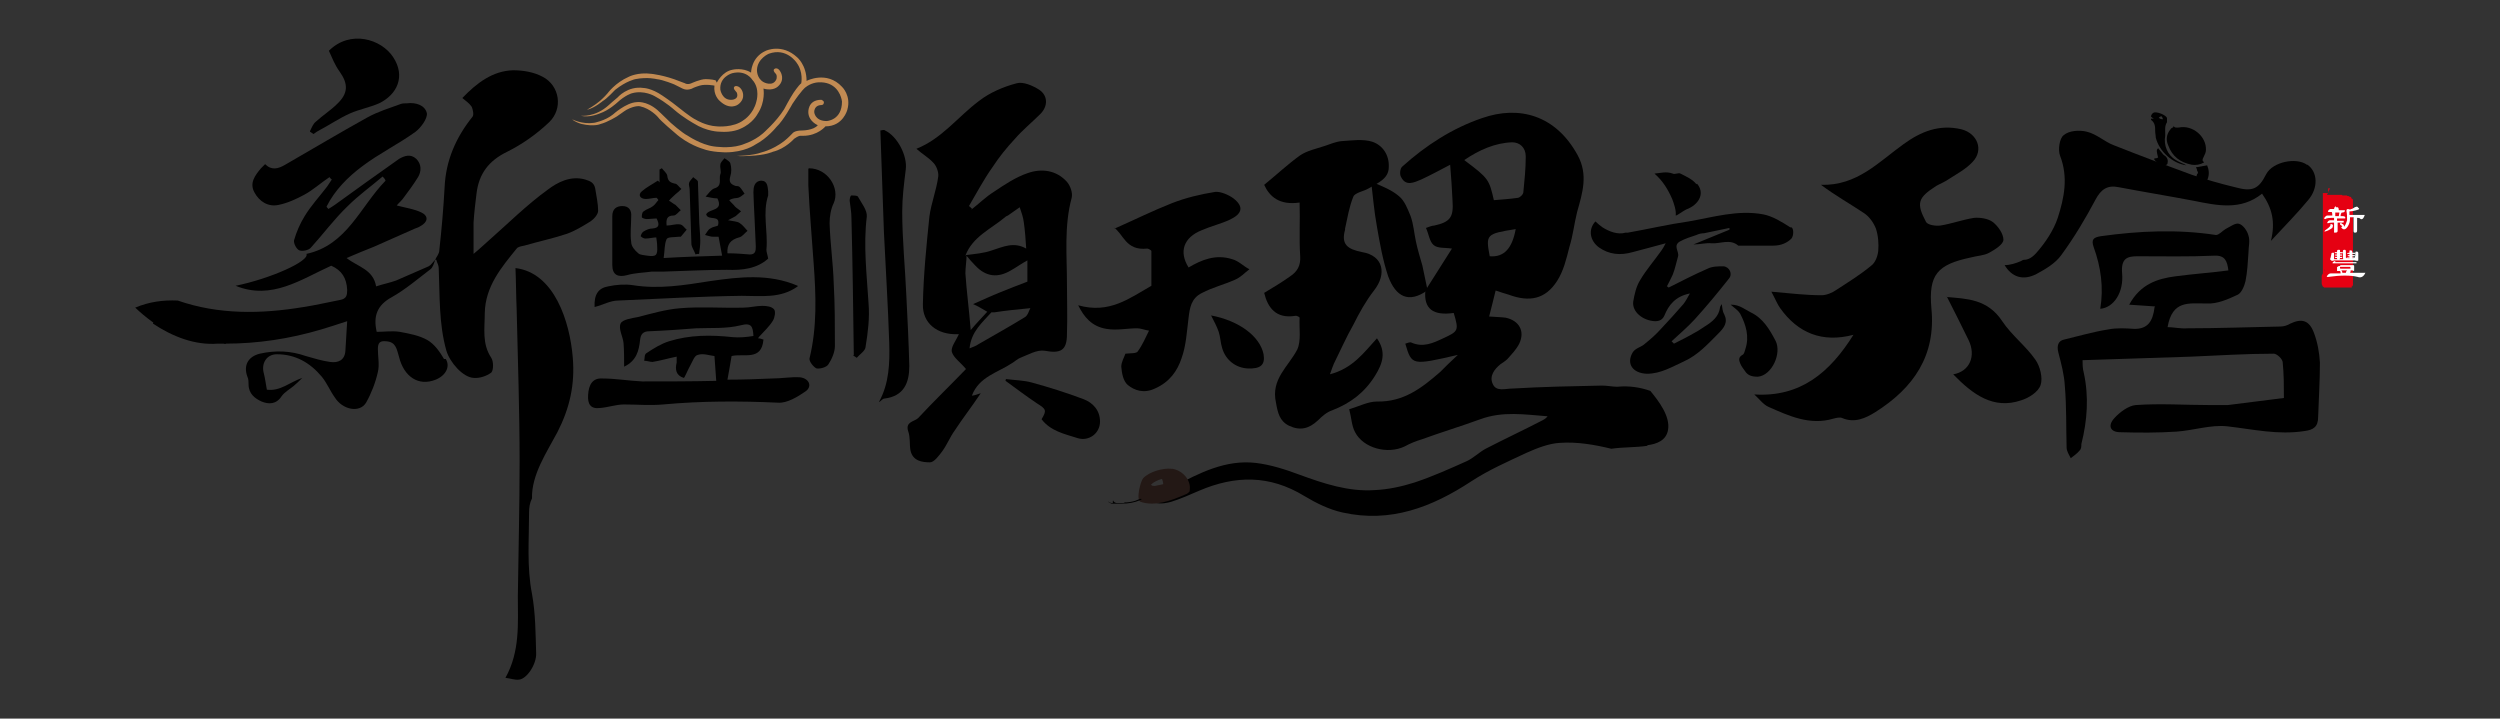 <?xml version="1.0" encoding="UTF-8"?>
<svg id="_图层_1" data-name=" 图层 1" xmlns="http://www.w3.org/2000/svg" version="1.1" viewBox="0 0 423.4 121.7">
  <rect x="0" y="0" width="423.4" height="121.7" fill="#333333" stroke="none"/>
  <defs>
    <style>
      .cls-1 {
        fill: #231815;
      }

      .cls-1, .cls-2, .cls-3, .cls-4, .cls-5 {
        stroke-width: 0px;
      }

      .cls-2 {
        fill: #000;
      }

      .cls-3 {
        fill: #e50012;
      }

      .cls-4 {
        fill: #c28b53;
      }

      .cls-5 {
        fill: #fff;
      }
    </style>
  </defs>
  <path class="cls-2" d="M279,75.4c1.6-.2,3.2-.8,3.5-2.6.4-2.3-1.6-4.9-3-6.6-1.7-.6-3.6-.9-5.6-.7-.8,0-1.7-.2-2.6-.2-5,.1-10,.2-15.1.5-1.3,0-2.8.6-3.4-.8-.6-1.3.3-2.5,1.3-3.3.4-.3.8-.5,1.2-.9.7-.8,1.5-1.6,2-2.6,1-2.1,0-3.9-2.3-4.4-.8-.1-1.5-.1-2.8-.2.4-1.5.7-2.8,1.1-4.4.9.3,1.5.5,2.2.7,3.5,1.3,6.2.8,8.2-2.3,1.1-1.7,1.6-3.8,2.1-5.8.6-1.9.8-3.9,1.3-5.9.9-3.2,1.9-6.3.1-9.6-3.7-6.8-9.9-8.5-16.2-6.3-5,1.7-9.5,4.6-13.5,8.2-.4.3-.5,1.4-.2,1.8.8,1.6,2.2.9,3.4.4,1.5-.7,3-1.5,4.9-2.5.2,2.3.3,4.2.4,6.1.2,2.8-.4,3.6-3.1,4.2-.4,0-.8.2-1.4.4.5,1.1.6,2.3,1.3,2.9.7.6,1.9.4,3.1.6-1.5,2.4-3,4.7-4.5,7.1h0c-.3,3.1,1.3,4.3,4.8,3.8.9,3,.8,3.1-1.8,4.3-1.7.8-3.4,1.6-5.4.7-.2-.1-.7.1-1,.2,1.1,3.7,1.1,3.7,8.9,1.9-1.2,1.1-2.1,2-3,2.9-3.1,2.7-6.2,5.1-10.7,5-1.5,0-3,.8-4.7,1.3.4,1.5.4,2.8,1,3.9,1.4,2.7,5.5,3.8,8.4,2.4.9-.5,1.9-.9,2.9-1.2,3.3-1.2,6.6-2.2,9.9-3.4,3.8-1.4,7.5-.8,11.4-.5-.3.4-.7.6-1.1.8-3.1,1.6-6.3,3.1-9.4,4.7-1.1.6-2.1,1.6-3.2,2.1-2.9,1.3-5.8,2.6-8.8,3.6-2.2.7-4.5,1.2-6.8,1.3-4.4.3-8.6-1.1-12.7-2.6-2.4-.9-4.9-1.7-7.4-2-5.1-.6-9.6,1.7-13.9,4-2.2,1.2-2.9,1.1-4.5-.8-.2,3.2.9,4.2,4,3.4,1.6-.5,3.2-1.2,4.8-1.9,6.1-2.6,11.9-2.7,17.8.9,2,1.2,4.2,2.3,6.5,2.8,8.1,1.8,15.1-.9,21.8-5.3,2.9-1.9,6.1-3.3,9.3-4.8,1.8-.8,3.8-1.6,5.7-1.7,2.9-.2,5.8.3,8.7,1,2-.3,4.1-.2,6.1-.5ZM248,27.1c2.5-1.7,5.2-2.9,8.1-3,1.3,0,2.3.9,2.3,2.4,0,2-.2,4-.4,6,0,.4-.5.9-.9,1-1.4.2-2.8.3-4.1.4-.8-3.5-.9-3.7-4.9-6.7ZM256.7,38.8c-.6,3.3-2,4.8-4.4,4.6-.7-3.7-.6-3.8,4.4-4.6Z"/>
  <path class="cls-2" d="M75.2,60.8c-.7-1.2-1.6-2.5-2.8-3.2-1.4-.8-3.1-1.1-4.7-1.4-1.3-.2-2.6,0-3.9,0-.6-2.6,0-4.5,2.6-5.9,2.3-1.3,4.4-3.1,6.5-4.7.4-.3.6-1,.8-1.6-.4.4-.7.9-1.1,1.1-1.8.8-3.7,1.6-5.5,2.4-1.1.4-2.2.6-3.4,1-.5-2.9-3.1-3.3-5-4.8,1.6-.7,3.1-1.3,4.6-1.9,2.3-1,4.7-2.1,7-3.1.3-.1.6-.2.9-.4,1.3-.7,1.4-1.7.2-2.3-1.2-.6-2.7-.8-4.2-1.2.2-.3.6-.6,1-1.1.9-1.2,1.8-2.4,2.6-3.7.6-1,.6-2.2-.3-3.1-1-.9-2-.5-2.9,0-3.7,2.6-7.3,5.2-10.9,7.8-.4.3-.8.5-1.1.7,0-.1-.2-.2-.3-.4,1.4-2.8,3.6-5,6-6.8,2.9-2.2,6.2-3.8,9.1-5.9.9-.7,2-2.2,1.9-3.1-.3-1.4-1.9-1.9-3.4-1.7-.3,0-.7,0-1,.1-1.9.7-3.9,1.3-5.7,2.3-4.7,2.6-9.2,5.3-13.9,8-1.2.7-2.3,1-3.4-.1-.3.3-.5.5-.7.7-1,1.2-2,2.5-1.1,4.1.8,1.5,2.3,2.5,4.1,2.1,1.5-.3,3-1,4.3-1.7,1.5-.8,2.8-2,4.3-3,.1.1.2.3.4.4-.3.4-.5.8-.8,1.2-1.3,1.7-2.7,3.2-3.8,5-.8,1.3-1.4,2.7-1.8,4.1-.1.5.4,1.5.9,1.7.5.2,1.5,0,1.9-.4,2.1-2.3,4-4.9,6.3-7.1,1.8-1.8,3.9-3.3,5.9-5,.2.2.4.4.5.7-4.3,4.4-6.5,10.9-13.4,12.4.6,1.2-6.1,4.2-12,5.4,6.1,2.5,11.1-1.1,16.2-3.4,1.8.8,2.6,2.1,2.7,4.1,0,.9-.1,1.5-1.2,1.7-2.1.4-4.2.9-6.2,1.2-7.2,1.2-14.4,1.3-21.3-1.1-2.5-.1-4.8.2-7.2,1.2,1.8,1.7,3.8,3.2,6,4.3,3.4-.5,7-.4,9.1,1.8,0,0,.2,0,.2,0,5.4,0,10.8-.8,16.2-2.4,1.3-.4,2.6-.8,4.4-1.4-.1,1.9-.2,3.4-.3,5-.1,1.6-1.2,2.1-2.6,1.9-1.4-.2-2.7-.6-4.1-1-2.6-.9-5.1-1-7.8-.4-2,.5-2.8,2-2.1,3.9.2.4.2.9.2,1.3,0,1.6,1.1,2.4,2.2,2.9,1.2.5,2.5.5,3.4-.9.5-.7,1.4-1.2,2-1.7.5-.4,1-.9,1.5-1.4-2.1.7-3.7,2.3-6,2-.2-1.1-.3-1.9-.5-2.7-.5-1.7.4-3.3,2.2-3.3,3.1,0,5.6,1.4,7.6,3.8.9,1.1,1.4,2.4,2.2,3.5,1.3,2.1,4.2,2.7,5.3.9.9-1.6,1.6-3.4,2-5.2.3-1.2,0-2.6,0-3.9,0-1.1.4-1.4,1.4-1.3,1.7.1,1.8,1.4,2.2,2.7.8,3.2,3.2,5,6.2,3.8,1.7-.7,2.5-2.2,1.7-3.5Z"/>
  <path class="cls-2" d="M303.2,38.5c-1.4-.9-3-1.9-4.6-2.2-4.3-.8-8.5.5-12.6,1.2-3.5.5-6.9,1.3-10.3,1.9-.1,0-.3,0-.4,0-1.3.4-2.8-.2-3.9-.9-.4-.3-.8-.6-1.2-1-1.3,1.4-.9,3.3.6,4.4,1.7,1.2,3.6,1.4,5.7.8,1.8-.5,3.5-.9,5.6-1.5-.3.6-.5.9-.7,1.2-1.2,1.7-2.6,3.3-3.6,5-.7,1.1-1,2.5-1.2,3.7-.2,1.7,1.6,3.2,3.7,3.3.8,0,1.3-.3,1.6-1,.7-1.7,1.8-3.2,4.3-3.7-.4.7-.7,1.3-1.1,1.8-1.2,1.4-2.5,2.8-3.8,4.2-.8.9-1.7,1.7-2.7,2.5-.6.6-1.6.7-2.1,1.5-1.1,1.9,0,3.5,2.4,3.6,2.4,0,4.3-1.2,6.3-2.1,2.4-1.1,4-2.9,5.8-4.7,1-1,1.7-1.9,1-3.3-.3-.5-.3-1.1-.4-1.7-.1.2-.3.4-.3.6-.2,1.5-1.3,2.4-2.6,3.2-.5.3-1,.7-1.6,1-1.2.7-2.4,1.3-3.6,1.9-.1-.1-.2-.2-.4-.4,1.3-1.2,2.7-2.4,3.9-3.7,2-2.2,3.9-4.5,5.8-6.9.7-.8.1-2-.9-2.1-.9,0-1.9,0-2.7.4-2.3,1-4.4,2.1-6.6,3.2,0,0-.2-.2-.3-.2.3-.6.7-1.3,1-2,.4-1,.6-2.1.9-3.1.2-.8-.9-1.8.3-2.5.9-.5,1.9-.8,2.8-1.1.4-.2.9-.3,1.3-.3,1.4-.3,2.9-.6,4.3-.9,0,0,0,.2,0,.3-2,.8-4.1,1.7-6.1,2.5,1.1,0,2.1-.3,3.1-.2,1.5.1,3.1-.8,4.5.4.1,0,.4,0,.6,0,1.8,0,3.5,0,5.3,0,1.4,0,2.4-.5,3.1-1.2.4-.5.4-1.7,0-1.9Z"/>
  <path class="cls-2" d="M164.5,35.5c1.3-1,2.5-2.2,3.8-3,1.8-1.2,3.7-2.5,5.8-3.2,2.3-.8,4.8-.5,6.6,1.5.6.7,1,1.9.8,2.7-1.3,4.8-.8,9.7-.8,14.6,0,2.8.1,5.6,0,8.5,0,2.8-1.1,3.3-3.8,2.8-1.3-.2-2.8.7-4.1,1.2-.5.2-.9.6-1.4.9-2.4,1.6-5.6,2.3-6.8,5.5.3,0,.6-.1,1.5-.4-1.6,2.4-3.1,4.3-4.4,6.3-.8,1.1-1.3,2.4-2.1,3.5-.6.8-1.4,1.9-2.1,1.9-1.3,0-2.9-.2-3.3-2-.2-1.1,0-2.2-.4-3.3-.5-1.6,1.1-1.6,1.7-2.2,2.6-2.8,5.4-5.5,8.1-8.3-.9-1.1-2.1-1.9-2.4-2.9-.2-.8.7-1.9,1.2-3,0,0-.1,0-.3,0-3.3.1-5.9-1.8-5.8-5.1.1-5,.6-9.9,1.1-14.8.3-2.3,1.2-4.5,1.5-6.8.1-.7-.3-1.8-.8-2.3-.8-.9-1.9-1.5-2.9-2.4,4.3-1.7,7-5.4,10.6-8.1,1.8-1.4,4.1-2.4,6.4-3,1.1-.3,2.7.4,3.8,1.1,1.5,1,1.5,2.8.2,4.1-1.4,1.4-3,2.7-4.3,4.2-1.4,1.5-2.7,3.1-3.8,4.8-1.5,2.1-2.7,4.4-4,6.6.2.1.3.3.5.4ZM163.7,43.2c0,1-.2,2.1-.2,3.1.2,3,.6,5.9.9,9.6,1-1.2,1.9-2.1,2.8-3.1-1-.6-1.7-1-2.4-1.3,1.6-.7,3.1-1.4,4.6-2,1.5-.6,3-1.2,4.6-1.8v-3.6c-1.1.6-1.9,1.2-2.8,1.7-2.2,1.3-4.2,1.1-6-.8-.6-.6-1.1-1.2-1.6-1.8,1.5-.2,3-.3,4.4-.8,1.9-.6,3.7-1.5,5.8-.3-.1-1.6-.2-3-.4-4.4-.1-.9-.4-1.7-.7-2.6-.7.5-1.3.9-2,1.4-.2.1-.3.1-.5.3-2.4,2-5.5,3.3-6.7,6.5ZM174.4,52.2c-2.1.2-4.1.4-6,.7-.2,0-.4,0-.5,0-1.5,1.7-3.4,3.2-3.7,6.1.7-.3,1.1-.4,1.5-.7,2.6-1.5,5.3-3,7.9-4.6.5-.3.7-1.2.9-1.5Z"/>
  <path class="cls-2" d="M73.7,44c.2-.5.7-1,.7-1.6.4-3.6.7-7.1.9-10.7.2-4.5,1.9-8.4,4.7-11.9.3-.3.1-1.2-.1-1.7-.4-.6-1-1-1.6-1.5,2.4-2.5,5.1-4.6,8.6-4.7,1.7,0,3.5.3,5,1.1,2.9,1.5,3.5,5.4,1.1,7.7-2.1,2-4.5,3.7-7.1,5-3.1,1.5-4.8,3.7-5.2,7.1-.2,1.6-.4,3.3-.5,4.9,0,1.6,0,3.2,0,5.3,1.1-.9,1.8-1.6,2.5-2.2,3.3-2.9,6.5-6.1,10.1-8.7,1.6-1.2,3.8-2.4,6.3-1.7,1,.3,1.5.6,1.7,1.5.2,1.3.5,2.6.5,3.8,0,.6-.7,1.4-1.3,1.8-1.3.8-2.6,1.6-4,2.1-2.4.8-4.8,1.3-7.2,2-.5.1-1.1.2-1.3.5-2.6,3.2-5.3,6.4-5.4,10.9,0,2.6-.5,5.2,1.1,7.6.4.6.4,2.1,0,2.5-.8.6-2,1-3,.9-1.8-.1-4-2.6-4.6-4.6-1.3-4.6-1.1-9.3-1.3-14,0-.5-.3-.9-.4-1.4,0,0,0,0,0,0Z"/>
  <path class="cls-2" d="M89.6,86.9c0-.9.1-1.7.5-2.5-.1-4,2.5-7.8,4.3-11.2,2.1-4.1,3-8.1,2.6-12.7-.5-6-3.1-14.3-9.7-15.1.1,2.3.1,4.7.2,7,.2,8.6.5,17.2.5,25.8,0,7.6-.2,15.2-.3,22.8,0,4.6.4,9.3-2.1,13.8.9.1,1.6.4,2.3.3,1.3-.1,3-2.6,2.9-4.5-.1-3.3-.1-6.7-.7-10-.9-4.6-.5-9.1-.5-13.7Z"/>
  <path class="cls-2" d="M225.2,63.4c3.9-1,5.8-3.7,8-6.1,1.6,2.3,1,4.2-.3,6.3-1.8,2.9-4.2,4.7-7.3,5.9-.9.3-1.7,1-2.4,1.7-1.5,1.4-3,1.8-4.9.9-1.6-.8-1.9-2.2-2.2-3.9-.9-4,2.1-6.1,3.6-9,.7-1.5.3-3.6.4-5.4,0-.1-.5-.4-.8-.3-3.2.5-4.6-1.4-5.2-3.9,1.5-.9,3-1.8,4.4-2.8,1.2-.8,1.8-1.8,1.7-3.4-.2-3,0-6-.1-9.1-3.4.5-5.1-1-6-3,2.1-1.7,4-3.5,6.1-5,1.2-.8,2.7-1.1,4.2-1.6.9-.3,1.8-.7,2.8-.8,1.7-.1,3.6-.4,5.2.1,1.8.6,2.9,2.3,2.8,4.3,0,2-1.9,2.7-3.4,3.6-.8.5-2.3.7-2.6,1.4-.7,1.7-1,3.6-1.4,5.4,0,0,0,.1,0,.2-.7,2.5.4,3.3,2.9,3.8,3.6.6,4.2,3.7,2,6.5-1.4,1.8-2.5,3.8-3.5,5.8-1.2,2.1-2.2,4.4-3.3,6.6-.2.5-.4,1-.7,1.9Z"/>
  <path class="cls-2" d="M300,49.4c3.4.3,5.9.6,8.5.6.8,0,1.8-.4,2.5-.9,2-1.3,4.1-2.6,5.9-4.1.7-.5,1.1-1.6,1.2-2.5.1-1.2,0-2.6-.4-3.8-.4-1-1.1-2-2-2.6-2.4-1.6-4.9-3-7.3-4.8,6.1.2,9.8-3.9,14-6.9,2.9-2.1,6-3.4,9.8-2.5,2.7.7,3.8,3.5,1.9,5.5-1.1,1.2-2.6,2-4,2.9-.7.5-1.5.8-2.2,1.2-3.1,2-3.4,2.9-1.7,6.1.3.5,1.6.7,2.4.6,1.9-.3,3.8-1,5.7-1.3,1-.1,2.4.1,3.2.7.9.7,1.8,2,1.8,3,0,.8-1.5,1.7-2.4,2.2-.9.5-2,.5-3.1.8-5.7,1.2-7.2,2.9-6.7,8.6.8,8-3,13.5-9.5,17.6-1.6,1-3.5,1.9-5.6,1-.4-.2-1.1,0-1.5.1-4,1.2-7.6-.5-11-2-.9-.4-1.6-1.4-2.4-2.1,7.8.5,12.8-3.7,16.8-10.1-5.3,1.4-9.4-.3-12.4-4.5-.5-.7-.8-1.5-1.5-2.8Z"/>
  <path class="cls-2" d="M365,51.9c-1.4-.1-2.8-.2-4.4-.3,1.9-3.5,4.8-4.4,7.8-4.8,3-.4,5.9-.6,9-1-.2-1.5-.5-2.6-2.4-2.5-4.3.2-8.7.1-13,.1-1.8,0-2.8.4-2.6,2.9.3,3.2-1.4,5.8-3.7,6,.6-3.6.1-7.1-1.1-10.4-.5-1.4,0-1.7,1.2-1.9,6.5-.9,13-1.2,19.5-.2.5,0,1.1-.7,1.6-1,.8-.4,1.7-1.1,2.3-.9.7.2,1.4,1.2,1.6,2,.3.9,0,1.9,0,2.9-.1,1.6-.2,3.3-.5,4.8-.2.9-.7,2-1.3,2.3-1.7.8-3.5,1.6-5.3,1.5-3,0-5.8-.6-6.6,4,1,0,2.2.3,3.4.2,5.2,0,10.4-.2,15.7-.3.6,0,1.2-.2,1.7-.5,1.9-.9,3.2-.6,4,1.6.6,1.6.9,3.3,1,5,0,3.1-.2,6.1-.3,9.2,0,1.7-.8,2.2-2.3,2.4-4.5.7-8.7-.3-13.1-.8-2.8-.3-5.7.7-8.6.9-3.1.2-6.3.2-9.5.1-1.7,0-2.2-1.1-1-2.4.9-1,2.4-2.1,3.6-2.2,4.2-.3,8.4,0,12.5,0,1,0,2.1,0,3.1,0,3.1-.4,6.3-.8,9.5-1.2,0-2,0-4-.2-6,0-.6-1-1.5-1.5-1.5-4.7,0-9.3.3-14,.5-6,.2-12.1.4-18.4.6,0,.6,0,1.4.2,2.1.9,4.1.6,8.1-.4,12.1,0,.4,0,.8-.3,1.1-.4.5-1,.9-1.5,1.3-.3-.6-.7-1.2-.7-1.8-.1-3.5,0-6.9-.3-10.4-.1-1.9-.6-3.8-1.1-5.7-.3-1.2,0-2,1-2.2,2.5-.6,4.9-1.3,7.4-1.7,1.5-.3,3-.2,4.5-.1,2.2,0,3.1-1.2,3.4-3.7Z"/>
  <path class="cls-2" d="M111.3,40.2c-.7,0-1.3.2-2,.2-.3,0-.6-.2-.8-.4.1-.3.2-.6.5-.8.5-.3,1-.5,1.5-.5,1.2-.1,1.2-.7.7-1.7-.5,0-1.1.1-1.7.1-.3,0-.8-.2-.8-.3,0-.3,0-.8.3-1,.5-.4,1.1-.5,1.6-.9.4-.3.6-.7.9-1,0-.1-.2-.3-.3-.4-.6,0-1.2.2-1.8.2-1,0-1.4-.7-.7-1.3.8-.7,1.8-1.2,2.7-1.8.1,0,.2.2.3.3,0-.7,0-1.5,0-2.2.1,0,.3-.2.4-.2.3.4.8.8.9,1.2.1.9.4,1.2,1.3,1.4.4,0,.7.6,1.1.9-.3.3-.6.6-1,.9-.4.4-.8.7-1.1,1.1.4.2.7.5,1.1.7.3.3.6.6.9.9-.4.3-.8.9-1.2.9-1.2,0-1.3.7-1.2,1.7.8,0,1.5-.3,2.2-.2.5,0,.8.6,1.2.9-.3.4-.7.8-1,1.2,0,0-.3,0-.4,0-.7.1-1.8,0-2,.4-.4.9-.3,1.9-.5,3.2,3.4-.2,6.6-.3,9.9-.4-.2-1.1-.4-2.1-.6-3.2-.4,0-.6,0-.9,0-.5,0-.9-.2-1.4-.3.3-.4.5-.9.9-1.1.4-.3.9-.3,1.3-.5.5-2-1.7-.7-2-1.9.5-1,3-.5,1.9-2.7,0,0,0,0-.1,0-.6,0-1.3-.2-1.9-.3.5-.5.9-1.2,1.5-1.4,1.4-.4.7-1.6,1-2.4.2-.4-.1-1.1,0-1.6,0-.4.4-.7.7-1.1.4.3.9.5,1,.9.2.7.2,1.5,0,2.1-.3,1,0,1.4.9,1.7.2,0,.5,0,.7.2.3.3.5.7.8,1.1-.4.3-.7.6-1.1.7-.4.1-.8,0-1.5.4.3.4.7.7,1,1.1.3.3.7.5,1,.8-.3.3-.6.5-.9.8-.3.2-.6.3-1.3.7,1,.2,1.6.2,2,.5.5.3.9.9,1.3,1.3-.5.4-.9,1-1.4,1.1-1.5.4-2.1,1.2-2,2.7,1.3,0,2.6.1,3.8.2,1,0,1-.7,1-1.4-.1-3-.3-6-.4-9.1,0-.8.1-1.9,1.3-2,1.1,0,1.1,1,1.2,1.8,0,.2,0,.5,0,.7-1,3,0,6.1-.3,9.2,0,.4.2.9.3,1.5-1.9,1.7-4.3,2-7,1.9-3.6,0-7.1.2-10.7.3-.7,0-1.3,0-2,0-1.4.2-2.8.2-4.2.6-1.5.4-2.5,0-2.5-1.7,0-2.8,0-5.5,0-8.3,0-1.2.7-1.7,1.7-1.7,1.1,0,1.6.7,1.5,1.8,0,1.4-.2,2.9,0,4.3,0,.7.6,1.4,1.2,1.9.3.3,1,.3,1.5.4,1.5.2,1.8,0,1.7-1.6,0-.5-.1-1.1-.2-1.8Z"/>
  <path class="cls-2" d="M128.4,57.3c.5,0,.7.2.9.2-.3,3.7-3.3,2.3-5.4,2.8-.2,1.2-.4,2.4-.7,4,2.7,0,5.2-.1,7.6-.2,1.6,0,3.2-.3,4.7-.2,1.6.2,2.1,1.6.9,2.4-1.3.9-3.1,2-4.6,1.9-6.5-.3-13-.3-19.5.3-2.2.2-4.4,0-6.6,0-1.4,0-2.7.5-4.1.6-1.6.2-2.1-.7-2-2.2.1-1.8.8-2.9,2.4-2.8,2.3,0,4.5.4,6.8.5,4.1,0,8.2,0,12.5-.1-.1-1.6-.2-2.8-.3-4.2-.9-.1-1.9-.5-2.8-.2-.6.1-.9,1.1-1.3,1.8-.4.7-1,2.2-1.1,2.1-1.3-.4-1.5-1.4-1.2-2.6,0-.2,0-.5,0-1-1.5.3-2.8.7-4.1.9-.4,0-.9-.2-1.4-.2.1-.4,0-1.1.4-1.3,1.2-.8,2.5-1.6,3.8-2,3.5-1.1,7.1-1.1,10.8-.7,1.1.1,2.3,0,3.5-.2-.1-1.6-.3-2.3-2.2-1.8-2.4.6-5,.4-7.5.5-2.6.2-5.3.4-7.9.5-1.1,0-1.5.5-1.6,1.5-.2,1.8-.6,3.5-2.7,4.5,0-1.4,0-2.7-.1-4-.1-1.1-.9-2.4-.5-3.3.3-.7,1.9-.9,2.9-1.1,2.4-.6,4.7-1.3,7.2-1.5,3.5-.3,7.1,0,10.7-.1,1.1,0,2.1-.3,3.2-.3.7,0,1.6.1,2,.6.3.4.1,1.4-.2,1.9-.6,1-1.5,1.8-2.4,2.8Z"/>
  <path class="cls-2" d="M188.8,38.7c3.4-1.5,6.4-3,9.7-4.3,2.3-.9,4.8-1.5,7.3-1.9.9-.1,2.3.5,3.1,1.1,1.8,1.4,1.5,2.6-.6,3.6-1.5.7-3.2,1.1-4.8,1.8-3,1.2-3.9,3.6-2.2,6.3,2.2-1.3,4.6-2.3,7.4-1.4,1.1.3,1.9,1.2,2.9,1.7-.8.6-1.5,1.4-2.5,1.8-1.8.8-3.8,1.3-5.5,2.2-1.9.9-2.1,2.6-2.3,4.2-.3,2.3-.4,4.7-1.2,6.9-.7,2.1-2,4-4.5,5.1-1.9.9-3.5.3-4.6-.6-.8-.7-1-2-1.1-3.1,0-.8.5-1.6.7-2.2.8-.1,1.9,0,2.1-.4.8-1.1,1.3-2.3,1.9-3.5-.7-.1-1.4-.4-2-.4-1.7,0-3.5.4-5.2.1-2.5-.4-3.8-2-4.8-4,5.3,1.5,8.7-1.2,12.4-3.3,0-2,0-3.9,0-5.9,0-.1-.5-.4-.7-.4-3.7.4-4-2.5-5.7-3.6Z"/>
  <path class="cls-2" d="M390.7,27.9c-1.8-1.3-5.8-.5-6.9,1.6-1.3,2.6-2.4,3-5.3,2.2-2.5-.6-4.9-1.3-7.3-2.1-4.4-1.6-8.9-3.3-13.2-5-1.6-.6-2.9-1.9-4.6-2.3-1.2-.3-3-.2-3.9.6-.7.5-1,2.5-.6,3.5,1.4,3.6.7,7.1-.4,10.5-.7,2.1-2.1,4.2-3.6,5.9-.7.8-1.4,1.2-2.1,1.2-.2,0-.3.1-.5.2-.9.4-1.9.7-2.8.7,1.2,2,3.1,2.7,5.4,1.5,1.5-.8,3.2-1.8,4.2-3.2,2.2-3,4.1-6.2,5.8-9.4.9-1.7,2-2.5,3.9-2.1,4.2.8,8.5,1.5,12.7,2.3,4,.8,8,1.7,11.6-1.2,1.7,2.4,2.3,4.8,1.5,8,2.4-2.6,4.4-4.6,6.3-6.9,1.8-2.1,1.6-4.8-.1-6Z"/>
  <path class="cls-2" d="M287.3,31.2c-.6-.8-1.7-1.3-2.7-1.8-.3-.2-1,.2-1.3,0-1.1-.4-2-.1-3.1,0,1.4,1.2,2.3,2.7,3,4.3.3.8.7,1.9.6,2.8.2,0,.4-.2.6-.3.5-.3,1-.7,1.6-.9,1.9-.9,2.7-2.7,1.4-4.2Z"/>
  <path class="cls-2" d="M293.2,51.6c1.4,0,2.3.8,3.3,1.3,2.1,1,3.2,2.9,4.2,4.8,1.1,2.1-.6,5.9-3,6.1-1,0-1.7-.2-2.2-1-.3-.4-.6-.8-.8-1.3-.2-.5-.3-1,.4-1.4.3-.1.4-.7.5-1,.7-2.1.1-4.1-.9-6-.3-.5-.9-.9-1.6-1.5Z"/>
  <path class="cls-2" d="M148.9,68c1.7-3.1,1.8-6.6,1.7-9.9-.2-6.3-.6-12.5-.9-18.8-.2-5.7-.4-11.4-.6-17.2.2,0,.6-.2.8,0,2.1,1,3.8,4.3,3.5,6.6-.3,2.4-.6,4.8-.6,7.1,0,4.8.5,9.6.7,14.3.2,4,.4,7.9.5,11.9,0,2.8-.9,5.1-4.2,5.5-.3,0-.6.4-.9.6Z"/>
  <path class="cls-2" d="M52.5,22.2c.3-.6.5-1.2,1-1.6,1.2-1.1,2.5-1.9,3.6-3,1.9-1.8,1.9-3.4.4-5.5-.8-1.1-1.3-2.4-1.8-3.5,3.6-3.6,8.9-2,10.9,1.1,2.1,3.2.7,6.3-2.4,7.8-1.6.7-3.3,1-4.9,1.7-1.8.8-3.4,1.9-5.1,2.8-.4.2-.7.4-1.1.7-.2-.1-.4-.3-.6-.4Z"/>
  <path class="cls-2" d="M170.4,64.2c1.5.2,3,.2,4.4.6,2.9.8,5.8,1.7,8.7,2.8,1.6.6,2.8,1.9,2.8,3.8,0,2-1.9,3.4-3.8,2.8-2.2-.7-4.6-1.2-6.1-3.2.9-1.5.8-1.7-.8-2.7-1.8-1.2-3.5-2.5-5.3-3.8,0-.1,0-.2.1-.3Z"/>
  <path class="cls-2" d="M137,28.5c3.2,0,5.3,3.4,4.2,5.9-.5,1-.7,2.3-.7,3.4.1,3.4.6,6.8.7,10.2.2,3.5.2,7.1.2,10.6,0,1-.5,2.2-1.1,3.1-.3.5-1.4.8-2,.7-.5-.2-1.3-1.2-1.2-1.7,1.3-5.3,1.1-10.7.7-16.1-.3-4.4-.7-8.8-.9-13.2,0-.9,0-1.8,0-2.8Z"/>
  <path class="cls-2" d="M329.7,50.3c3.3.3,6.9.3,9.4,4.1,1.6,2.4,4,4.2,5.6,6.5.8,1.1,1.3,3.1.9,4.3-.4,1.2-2,2.2-3.3,2.6-4.7,1.6-8.2-1-11.5-4.4,2.8-.5,3.9-3.1,2.6-5.8-1.2-2.5-2.5-5-3.7-7.4Z"/>
  <path class="cls-2" d="M241.7,49.2c-3.1,2.2-5.3,1.1-6.6-2.4-.9-2.7-1.4-5.5-1.9-8.4-.5-2.7-.7-5.4-1-7.7,1.4.7,3.3,1.3,4.7,2.5,1,.8,1.5,2.2,2,3.4.5,1.4.6,2.9.9,4.3.3,1.4.7,2.7,1.1,4.1.3,1.4.6,2.8.9,4.3,0,0,0,0,0,0Z"/>
  <path class="cls-2" d="M135.1,48.5c-2.9,2.1-6.2,1.6-9.5,1.6-7,.1-14,.5-20.9.8-1.3,0-2.5.7-4,1.1-.1-2.1.6-3.2,2.3-3.5,1.4-.3,2.9-.4,4.2-.2,4.4.7,8.7,0,13.1-.7,4.9-.7,9.9-1.3,14.8.8Z"/>
  <path class="cls-2" d="M144.6,60.1c-.1-7.7-.2-15.5-.4-23.2,0-1-.2-2-.3-2.9,0-.3.1-.9.3-.9.3,0,1,0,1.1.2.6,1.1,1.6,2.3,1.5,3.4-.6,4.9,0,9.8.3,14.7.2,2.4-.1,4.9-.5,7.3,0,.7-1,1.3-1.5,1.9-.2-.1-.4-.3-.6-.4Z"/>
  <path class="cls-2" d="M205,53.4c4.9.9,8.4,3.6,9,6.6.3,1.8-.5,2.5-2.7,2.4-2-.1-3.7-1.4-4.3-3.4-.3-.9-.3-1.9-.6-2.8-.3-.9-.8-1.8-1.3-2.8Z"/>
  <path class="cls-2" d="M117.8,43.1c-.2-.6-.6-1.1-.7-1.7-.1-3.1-.2-6.2-.3-9.3,0-.4-.2-.8-.1-1.1.1-.4.5-.7.7-1,.3.3.8.5.8.8.1,2,.1,4,.2,6,0,1.3.2,2.7.2,4,0,.7-.1,1.5-.2,2.2-.2,0-.4,0-.6.1Z"/>
  <path class="cls-4" d="M121.4,14s.9-1.9,2.7-2.2c0,0,1.7-.4,3.1.5,0,0,0-2.6,2.5-3.7,0,0,2.7-1.3,5.3,1.1,0,0,1.6,1.3,1.6,4,0,0,3.4-1.8,6,1,0,0,1.6,1.5.9,3.9,0,0-.7,2.8-3.7,2.8,0,0-1.3,1.6-3.8,1.6h-.5s-.3,0-1,.5c0,0-1.5,1.7-3.6,2.2,0,0-1.2.6-4,.7,0,0-1.6.1-2.1,0,0,0,2.6,0,4.2-.6,0,0,2.6-.6,4.7-2.7l.5-.5s.3-.5,1.6-.5c0,0,2,0,2.7-.9,0,0-1.5-.6-1.6-2.1,0,0-.2-2.2,2.2-2.2,0,0,.6.2.4.6,0,0,0,.3-.5.3,0,0-1.1,0-1.1,1.2,0,0,.1,1.5,2.1,1.5,0,0,2.6-.1,2.6-3.3,0,0-.2-2.2-2.2-3,0,0-2.1-.9-4,.6,0,0-.6.4-2.2,2.8,0,0-1.5,2.8-2.7,3.9,0,0-1.5,1.9-3.6,3,0,0-1.8,1.3-5,1.3,0,0-2.4,0-3.9-.6,0,0-2.5-.7-4.7-2.7,0,0-2.4-2-2.9-2.7,0,0-1.2-1.4-3-1.8,0,0-.8-.2-2.3.6,0,0-.5.3-1.6,1.1,0,0-1.6,1-2.8,1.3,0,0-1,.5-3.2,0,0,0-1.1-.3-1.6-.8,0,0,1.7.9,3.7.6,0,0,1.8-.3,3.2-1.4,0,0,2.2-2,4-2.1,0,0,1.6-.3,3.5,1.3,0,0,1,.9,2.3,2.2,0,0,1.9,1.7,2.9,2.2,0,0,2.2,1.5,4.4,1.8,0,0,2.5.4,4.5-.2,0,0,2.2-.6,3.8-2,0,0,2.3-2,3.6-4.1,0,0,1-1.9,1.6-2.8,0,0,.8-1.2,1.3-1.6,0,0,.4-1.9-.8-3.5,0,0-1.7-2.6-4.7-1.5,0,0-1.9.8-2,2.7,0,0-.1,1.4,1.1,2.1,0,0,1.6.9,2.2-.5,0,0,.2-.7-.2-1,0,0-.6-.6,0-.8,0,0,.5-.2.9.6,0,0,.8,1.3-.4,2.4,0,0-.8.9-2.5.4,0,0,.4,2.2-1,4.3,0,0-.8,1.6-2.9,2.5,0,0-1.3.7-3.6.5,0,0-2.1,0-4.3-1.4,0,0-1.8-1-3.3-2.3,0,0-1.3-1.2-3.3-2.3,0,0-1.8-1.1-3.9-.5,0,0-1.1.3-2.5,1.6,0,0-1.4,1.3-2.9,1.8,0,0-1.8.8-3.2.4,0,0,2.4.3,4.7-1.8,0,0,1.1-1,1.5-1.3,0,0,1.7-2,4.4-1.6,0,0,1.3,0,3.2,1.3,0,0,1.5,1,2.6,1.9,0,0,2.2,1.8,3.1,2.2,0,0,1.6,1,3.5,1.1,0,0,2.8.3,4.6-1.1,0,0,1.6-1,2.1-3.1,0,0,.7-2.2-.7-3.7,0,0-1-1.7-3.4-1.1,0,0-2.2.6-2,2.8,0,0,.3,1.8,1.9,1.7,0,0,1.3,0,.9-1.2l-.4-.5s-.3-.4.1-.6c0,0,.6-.2,1.1.6,0,0,.9,1.4-.6,2.5,0,0-1.4,1.1-3.2-.7,0,0-1-.9-.8-2.5,0,0-1.5-.3-2.5,0,0,0-1,.3-1.3.5,0,0-.8.4-1.6,0l-1.4-.7s-1.9-.8-3-.9c0,0-1.5-.4-3.6,0,0,0-1.5.3-3.4,1.8,0,0-1.5,1.6-2.1,1.9,0,0-1.4,1.2-2.7,1.5,0,0,1.4-.8,2.2-1.5,0,0,.8-.7,1.3-1.3,0,0,1.3-1.8,3.6-2.8,0,0,1.5-.8,3.8-.5,0,0,2.2.2,4.9,1.3l.8.3s.4.3,1.1,0c0,0,1.5-.7,2.4-.7,0,0,1,0,1.7.2Z"/>
  <path class="cls-3" d="M393.7,45.8h0c0-.1,0-.2,0-.2,0,0,.1.3.2.5,0,0,0,0,0,0h0c0,0,0,0,0,0,0,0,0,0,0,0h0c0-.1,0-.2,0-.2h0M394.6,31.9c-.1,0-.2,0-.3,0,0,0,0,0,0,0h0s0,0,0,0v.8h-.9c0,0,0,.1,0,.1s0,0,0,0v.2h0,0c0,.1,0,.1,0,.2v.4h0c0,.1,0,.2,0,.2,0,0,0,.2,0,.2v.3s0,.2,0,.2h0s0,0,0,0c0,0,0,0,0,0,0,0,0,.2,0,.2h0c0,.1,0,.1,0,.2h0c0,.2,0,.1,0,.2h0v.4c0,0,0,0,0,0v.4s0,.2,0,.2c0,.1,0,.2,0,.3v.5h0,0c0,0,0,.4,0,.4v.3s0,0,0,0h0c0,.2,0,.3,0,.5h0s0,.6,0,.6c0,0,0,0,0,0h0s0,.2,0,.2c0,0,0,.1,0,.1s0,0,0,0c0,0,0,0,0,.2s0,.1,0,.2h0s0,.1,0,.1v1.1s0,0,0,0h0s0,.2,0,.2c0,0,0,0,0,.1h0s0,0,0,0v.5s0,0,0,0c0,0,0,0,0,0,0,0,0,.1,0,.1s0,0,0,0c0,.2,0,.4,0,.4,0,.1,0,.1,0,.3,0,0,0,.2,0,.3h0s0,.2,0,.2h0v.2c0,0,0,.1,0,.2s0,0,0,.3c0,.1,0,.1,0,.3h0c0,0,0,.2,0,.2,0,0,0,0,0,0h0c0,0,0,.1,0,.1h0c0,0,0,0,0,0h0s0,0,0,0v.2s0,0,0,0v.2s0,.2,0,.2h0c0,.1,0,.2,0,.3s0,0,0,0c0,.2,0,.6,0,.6h0v.3h0c0,0,0,0,0,0h0c0,0,0,.2,0,.4s0,.2,0,.2,0,0,0,0c0-.1,0,0,0-.1,0,0,0,0,0-.2h0v.2s-.2.4-.2.4v.5h0s0,0,0,0v.2h0v.3c0,0,0,0,0,.1,0,.2,0,.4.1.5h0c0,.3.2.2.3.4h0s0,0,0,0,0,0,0,0c0,0,0,0,0,0s0,0,0,0c0,0,0,0,0,0,0,0,0,0,0,0h.5s0,0,.1,0h.3s0,0,0,0,0,0,0,0c0,0,0,0,0,0s0,0,0,0c0,0,.2,0,.3,0h.2s.2,0,.2,0h.2s.2,0,.2,0h.5s.2,0,.2,0h.5c0,0,0,0,0,0h0s0,0,0,0h0s0,0,0,0h0c0,0,.1,0,.2,0s.1,0,.3,0h0s0,0,0,0c0,0,0,0,.1,0h.2s0,0,0,0h0s0,0,0,0h0s0,0,0,0c0,0,0,0,0,0h0s.2,0,.2,0h0c0,0,0,0,0,0h0c0,0,0,0,0,0h0s0,0,0,0h0s0,0,0,0c0,0,0,0,0,0h0s0,0,0,0c0,0,0,0,0,0s.2,0,.2,0h0c0,0,0,0,0,0h0s0,0,0,0h0s0,0,0,0h0s0,0,0,0h.1c0,0,.2,0,.2,0,0-.1,0,0,0-.2,0-.1,0-.2,0-.3,0,.1,0,.3.1.3h0c0,0,.1-.2.1-.3h0c0-.1,0,0,0-.1h0v-.2h0c0-.1,0,0,0-.2h0c0,0,0-.2,0-.2,0,0,0-.2,0-.3h0s0-.1,0-.1c0,0,0,0,0-.1s0,0,0-.2v-.2s0-.6,0-.6h0c0,0,0,0,0,0,0,0,0,0,0,0,0,0,0-.3,0-.3v-.2s0,0,0-.1v-.2c0,0,0,0,0-.1h0c0-.1,0-.2,0-.3h0c0,0,0,0,0,0h0c0-.1,0-.2,0-.2h0s0,0,0,0,0,0,0,0c0,0,0,0,0,0,0,0,0,0,0,0,0,0,0-.1,0-.2,0,0,0-.2,0-.3h0s0-.2,0-.3,0,0,0-.2c0,0,0,0,0-.1h0c0,0,0-.3,0-.3s0-.1,0-.2h0c0-.1,0-.3,0-.3v-.2s0,0,0,0h0c0-.1,0-.1,0-.1v-.6s0,0,0,0h0c0-.1,0,0,0-.1s0,0,0-.1,0,0,0,0v-.2h0c0-.1,0-.1,0-.2v-.2h0c0-.2,0-.3,0-.3,0,0,0,0,0-.2s0,0,0,0,0,0,0,0v-.7s0-.1,0-.1h0c0,0,0-.4,0-.4h0c0,0,0,0,0-.1h0c0-.1,0-.1,0-.1h0c0,0,0,0,0,0v-.3h0s0,0,0,0h0c0,0,0,0,0,0h0c0-.2,0-.2,0-.2h0c0-.1,0-.2,0-.2v-.4h0v-.2h0c0-.2,0-.6,0-.8h0c0,0,0-.2,0-.2h0q0,0,0,0h0c0,0,0,0,0,0,0,0,0,0,0,0v-.4s0-.1,0-.1c0,0,0-.1,0-.2h0c0,0,0,0,0,0h0c0-.1,0-.1,0-.1,0-.1,0-.2,0-.3h0c0,0,0-.1,0-.1h0s0-.2,0-.2h0,0c0,0,0-.1,0-.1h0c0,0,0,0,0,0h0c0-.2,0-.2,0-.2,0,0,0,0,0,0,0,0,0,0,0-.2h0v-.2h0c0,0,0,0,0-.1,0,0,0,0,0-.1,0,0,0,0,0,0h0c0-.2,0-.2,0-.3v-.2h0v-.2s-.2-.2-.2-.2h0c0,.1,0,0,0,.2s0,0,0,.1v-.3c-.1,0-.1,0-.1,0h0c0,0,0-.2,0-.2h0c0-.1-.3,0-.4-.2h0s-.2,0-.2,0h0s0,0,0,0h0c0,0,0,0,0,0,0,0,0,0,0,0h0c0,0,0,0,0,0,0,0-.1,0-.1-.1h-.4s-.1,0-.2,0-.1,0-.2,0h0s0,0,0,0h0s0,0,0,0c0,0,0-.1-.1-.1h-.1s0,0,0,0c0,0,0,0,0,0h0c0,0,0,0,0,0h-.1s0,0-.1,0-.1,0-.1,0h-.2s0,0,0,0c0,0,0,0,0,0h0s0,0,0,0h0c0,0,0,0,0,0,0,0,0,0,0,0h-.4c0,0,0,0,0,0h-.1s0,0,0,0h0s0,0,0,0h0c0,0,0,0,0,0h-.2s0,0,0,0,0,0-.1,0c0,0-.1,0-.2,0s0,0,0,0h0s0,0,0,0h0s-.6,0-.6,0h0c-.1,0-.2,0-.3,0"/>
  <g>
    <path class="cls-5" d="M394.6,38.1c.2-.2.3-.2.5,0,0,.2,0,.3-.1.5-.4.3-.8.5-1.2.6-.2,0-.2,0,0-.2.3-.2.7-.5.9-.8ZM395.6,35.1c.1,0,.2,0,.3,0,.1,0,.2.2.2.5.3,0,.6,0,.9,0,.1,0,.2,0,.1.2,0,.1-.2.2-.5.2-.1.1-.2.3-.2.6.5,0,.7,0,.8.2,0,.2,0,.2-.1.2-.4,0-.8,0-1.3,0v.4c.5,0,.8,0,1.1,0,.1,0,0,.2,0,.3h-1v1.4c0,.2-.1.3-.4.3s-.2,0-.2-.3v-1.4c-.4,0-.7,0-1,.1-.2,0-.2,0-.1-.2.1-.2.3-.3.4-.3.1,0,.3,0,.7,0v-.4c-.7,0-1.2,0-1.5.2-.2,0-.2,0-.1-.3.2-.2.3-.3.5-.3.2,0,.5,0,.8,0,0-.2,0-.4-.1-.6h-.4c-.2,0-.3,0-.2-.2.1-.2.3-.3.4-.3.2,0,.3,0,.6,0,0-.3.2-.4.3-.5ZM395.6,36.6c.2,0,.4,0,.5,0,0-.2.1-.4.1-.6-.2,0-.5,0-.7,0,0,.2,0,.4,0,.6ZM396.6,37.9c.2,0,.4.2.4.5.3-.4.4-.8.5-1.1,0-.6,0-1.1-.1-1.5,0-.3,0-.4.3-.4.2.1.4.1.5,0,.2,0,.4-.2.6-.3.1,0,.2-.1.3-.1s.2,0,.3.2c.2.1.2.2,0,.3-.6.2-1.1.3-1.5.3,0,0,0,.3,0,.6.3,0,.8,0,1.3,0,.5,0,1,0,1.3,0-.2.6-.4.8-.7.7-.2-.2-.3-.2-.6-.2,0,.5,0,1.2,0,2,0,.3,0,.5-.3.5-.2,0-.3,0-.3-.3v-2.3c-.2,0-.4,0-.6,0,0,.3,0,.8-.2,1.2-.4.9-.9,1.1-1.3.5l.2-.2c-.2-.1-.3-.2-.4-.3,0-.1,0-.2.2-.3Z"/>
    <path class="cls-5" d="M396.3,44.9c.7,0,1.2,0,1.7,0,.2,0,.3,0,.5,0,.2,0,.2.1.2.2,0,.1,0,.3,0,.6s0,.2-.3.1c-.1,0-.2,0-.3,0,0,.1,0,.3-.1.4h2.6c-.3.7-.8.9-1.3.7-1.2-.3-2.9-.3-5,0-.3,0-.3,0-.1-.3.2-.2.3-.3.6-.3.2,0,.8,0,1.6,0,0-.2,0-.3-.1-.4h-.3c0,0-.1,0-.2,0,0-.2,0-.3,0-.5v-.2h.1c.2-.2.3-.2.5-.1ZM394.8,43c0-.1.1-.2.3-.2s.2,0,.2.2c0,.5,0,.8,0,.9.2,0,.6,0,1.2,0s.3,0,.3-.2v-1.1c0-.2,0-.3.3-.3.2,0,.2.2.2.3v1c0,.2.4.3,1.4.2.1,0,.2-.3.2-1,0-.1,0-.2.2-.2.2,0,.3.1.3.3,0,.4,0,.7,0,.8,0,.2,0,.3,0,.4s-.3.1-.6,0c-2.1,0-3.3,0-3.5,0-.2.1-.4.1-.5,0-.2-.1-.2-.3-.1-.4,0,0,.1-.4.2-.9ZM395.5,44.4c1.2,0,2.3,0,3.4,0s.2,0,.2,0c0,.2,0,.2-.1.2-1.3,0-2.6,0-3.8,0-.2,0-.2,0-.1-.2.1-.1.3-.2.4-.2ZM396,43.9c-.2,0-.2,0-.2-.2h-.3c-.1,0,0-.2,0-.2h.3v-.2c-.3,0-.4,0-.3-.2,0,0,.1,0,.3,0v-.2c-.3,0-.4,0-.4-.2,0,0,0,0,.1,0h.3c0-.3,0-.4.3-.4s.2.1.2.4h.4c.1,0,.1.2,0,.2h-.4v.2h.3c.1,0,.1.2,0,.2h-.3v.2h.3c.1,0,.1.2,0,.2h-.3c0,.2-.1.2-.3.2ZM398,45.2c-.6,0-1.1,0-1.5,0-.2,0-.2,0-.2.1,0,.2,0,.2.2.2.5,0,.9,0,1.4,0,.1,0,.2,0,.2-.1,0,0,0-.1-.1-.2ZM396.7,46.2c.2,0,.4,0,.6,0,0-.2.1-.3.2-.4-.4,0-.7,0-1,0,.1,0,.2.2.2.4ZM397.9,43.8c-.3,0-.5,0-.5-.1s.2-.1.5-.1v-.2c-.2,0-.3,0-.3-.1s.1-.1.3-.1v-.2c-.3,0-.4,0-.4,0,0-.1.1-.2.4-.2v-.2c0-.2,0-.2.2-.2.2,0,.3.1.3.4h.4c.1.1.1.2,0,.2h-.4v.2h.3c.2,0,.2.2,0,.2h-.3v.2h.3c.2,0,.1.2,0,.2h-.3c0,.1,0,.2-.2.2-.2,0-.3,0-.3-.2Z"/>
  </g>
  <path class="cls-2" d="M37,58.2c.4,0,.8,0,1.2,0,.8-.5.9-1.7.2-2.4-.7-.8-1.9-1.1-3-1.3-1.5-.3-9-1.6-9.5.3,3.3,2.2,7.1,3.7,11,3.4Z"/>
  <path class="cls-1" d="M198.6,79.4c1.7.3,3.1,1.9,2.9,3.5,0,.2,0,.4-.2.5-.2.2-.4.3-.7.4-2.3,1-5,2-7.4,1.2-.9-.3,0-3.6.4-4,1-1.1,3.4-1.8,4.9-1.6ZM195,82.1c0,.2.4.2.6.2.5-.1.9-.2,1.4-.3,0-.3-.1-.6-.2-.9-.7.2-1.4.5-1.9,1"/>
  <path class="cls-2" d="M190.5,85.2c-.4,0-.9,0-1.3,0s-.7-.3-.7-.5c0,.2-.1.4,0,.5-.4,0-.7-.1-.8-.3,0,.2.3.3.6.4.3,0,.7,0,1,0,.2,0,.5,0,.7,0,1.1,0,2.2-.2,3.1-.6.2,0,.4-.3,0-.2s-.5.2-.8.3c-.6.2-1.3.3-2,.3Z"/>
  <path class="cls-2" d="M368.1,21.3c.2.4.5.3.9.3,2.3-.5,4.7,1.5,4.6,3.8,0,.4-.2.8-.4,1.2-.2.4-.3.6.1.9-.7.4-1.4.5-2.1.4-2-.4-3.3-1.4-4-3.3-.4-.9-.3-1.9.4-2.7,0,0,.1-.2.2-.2,0,0,.2-.1.3-.2Z"/>
  <path class="cls-2" d="M372.1,28.3c.6-.1,1.2-.2,1.7-.3.3.7.4,1.5.1,2.3-.2.5-.5.6-.9.3-.2-.1-.4-.2-.6-.2-.4-.2-.5-.5-.3-.9.2-.2.2-.3,0-.6,0-.2-.1-.4-.2-.6Z"/>
  <path class="cls-2" d="M365.5,26.7c-.3-1.2-.3-1.3,0-1.6.3.4.6.7.9,1.1.1.1.3.2.4.3.3.3.4.7.3,1.1,0,.3-.3.4-.6.4-.6,0-1.1-.3-1.5-.8-.2-.2-.3-.4.1-.4.1,0,.2,0,.3-.1Z"/>
  <path class="cls-2" d="M370.3,28c-2.3-.3-4.6-2.3-5.2-4.7,0-.4-.1-.7-.1-1.1,0-.7,0-1.4-.7-1.9,0,0,0-.1,0-.2,0,0,.2,0,.2,0,0,0,.1,0,.3,0-.1,0-.1-.1-.2-.1-.1-.1-.4-.3-.3-.3,0-.2.2-.5.4-.6.5-.3,2.2.4,2.3.9,0,.2,0,.5,0,.7-.4.6-.3,1.3-.3,1.9,0,.1,0,.3,0,.4-.3,1.6.4,3.3,1.8,4.1.6.4,1.3.6,1.8.9ZM365.7,20c.1.1.3.2.6.2,0-.2-.1-.3-.2-.5-.2,0-.4.1-.5.3"/>
</svg>